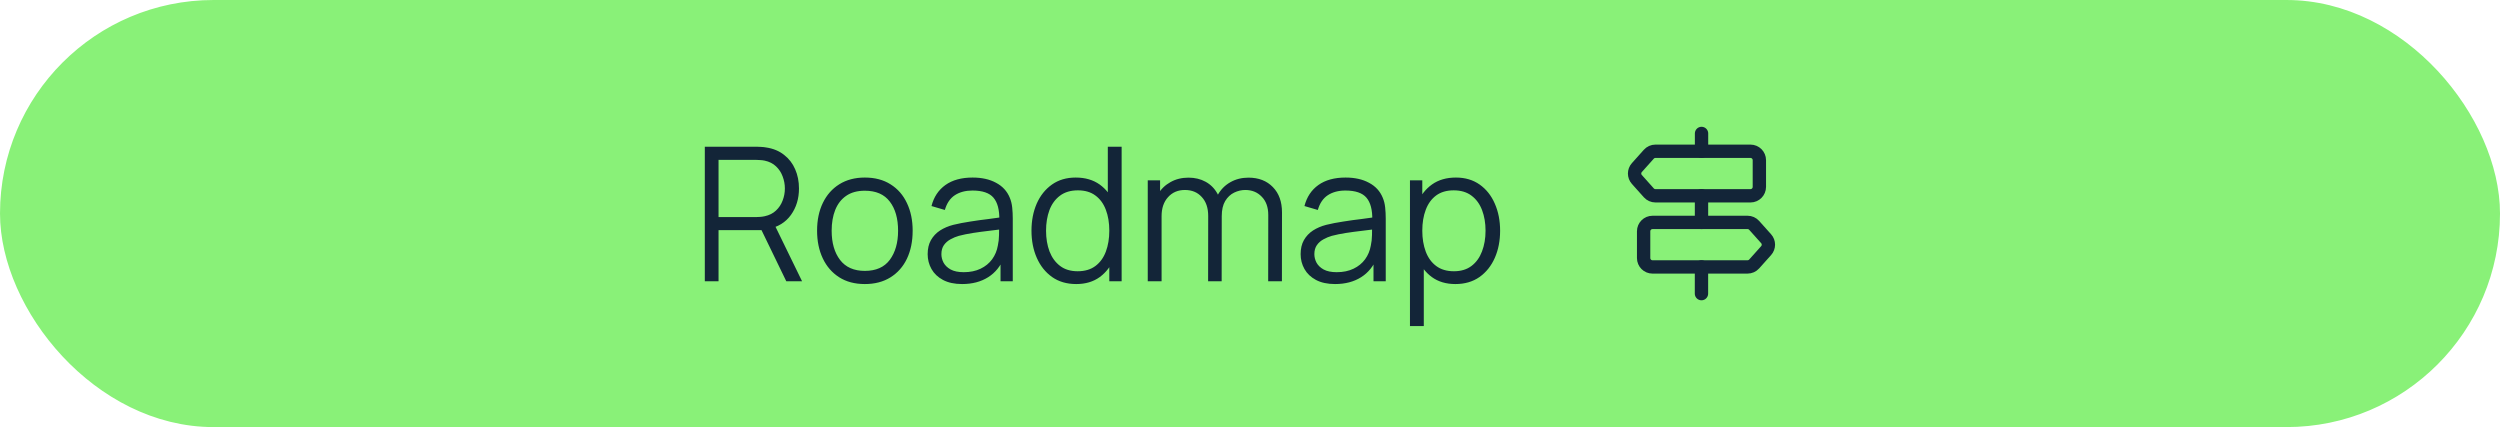<svg xmlns="http://www.w3.org/2000/svg" width="240" height="41" viewBox="0 0 240 41" fill="none"><rect x="0.641" y="0.641" width="238.719" height="39.719" rx="19.859" fill="#89F178"></rect><rect x="0.641" y="0.641" width="238.719" height="39.719" rx="19.859" stroke="#89F178" stroke-width="1.281"></rect><path d="M67.662 27V14.085H72.648C72.774 14.085 72.915 14.091 73.07 14.103C73.231 14.109 73.393 14.127 73.554 14.157C74.23 14.258 74.801 14.495 75.267 14.865C75.74 15.23 76.096 15.69 76.335 16.247C76.58 16.802 76.702 17.418 76.702 18.094C76.702 19.069 76.445 19.915 75.931 20.632C75.417 21.35 74.681 21.801 73.725 21.986L73.267 22.094H68.98V27H67.662ZM75.483 27L72.936 21.744L74.2 21.26L76.998 27H75.483ZM68.98 20.838H72.613C72.72 20.838 72.846 20.832 72.989 20.82C73.133 20.809 73.273 20.788 73.411 20.758C73.853 20.662 74.215 20.48 74.496 20.211C74.783 19.942 74.995 19.622 75.133 19.251C75.276 18.88 75.348 18.495 75.348 18.094C75.348 17.693 75.276 17.308 75.133 16.937C74.995 16.56 74.783 16.238 74.496 15.968C74.215 15.699 73.853 15.517 73.411 15.421C73.273 15.391 73.133 15.373 72.989 15.367C72.846 15.356 72.72 15.35 72.613 15.35H68.98V20.838ZM83.023 27.269C82.06 27.269 81.238 27.051 80.556 26.614C79.875 26.178 79.352 25.574 78.987 24.803C78.622 24.031 78.44 23.146 78.44 22.148C78.44 21.131 78.625 20.241 78.996 19.475C79.367 18.71 79.893 18.115 80.574 17.69C81.262 17.26 82.078 17.045 83.023 17.045C83.991 17.045 84.817 17.263 85.498 17.699C86.186 18.13 86.709 18.731 87.068 19.502C87.433 20.267 87.615 21.149 87.615 22.148C87.615 23.164 87.433 24.058 87.068 24.83C86.703 25.595 86.177 26.193 85.489 26.623C84.802 27.054 83.98 27.269 83.023 27.269ZM83.023 26.005C84.099 26.005 84.9 25.649 85.426 24.937C85.953 24.22 86.216 23.29 86.216 22.148C86.216 20.976 85.95 20.043 85.418 19.35C84.891 18.656 84.093 18.309 83.023 18.309C82.299 18.309 81.701 18.474 81.229 18.803C80.763 19.125 80.413 19.577 80.18 20.157C79.953 20.731 79.839 21.395 79.839 22.148C79.839 23.314 80.108 24.25 80.646 24.955C81.184 25.655 81.977 26.005 83.023 26.005ZM92.365 27.269C91.635 27.269 91.022 27.137 90.526 26.874C90.036 26.611 89.668 26.262 89.423 25.825C89.178 25.389 89.055 24.913 89.055 24.399C89.055 23.873 89.16 23.424 89.369 23.054C89.584 22.677 89.874 22.369 90.239 22.13C90.61 21.891 91.037 21.708 91.522 21.583C92.012 21.463 92.553 21.359 93.145 21.269C93.743 21.173 94.326 21.093 94.894 21.027C95.468 20.955 95.97 20.886 96.401 20.82L95.934 21.108C95.952 20.151 95.767 19.442 95.378 18.982C94.99 18.521 94.314 18.291 93.351 18.291C92.688 18.291 92.125 18.441 91.665 18.74C91.211 19.039 90.891 19.511 90.705 20.157L89.423 19.78C89.644 18.913 90.09 18.241 90.759 17.762C91.429 17.284 92.299 17.045 93.369 17.045C94.254 17.045 95.004 17.212 95.62 17.547C96.242 17.876 96.682 18.354 96.939 18.982C97.058 19.263 97.136 19.577 97.172 19.924C97.208 20.27 97.226 20.623 97.226 20.982V27H96.051V24.57L96.392 24.713C96.063 25.544 95.552 26.178 94.858 26.614C94.164 27.051 93.333 27.269 92.365 27.269ZM92.517 26.13C93.133 26.13 93.671 26.019 94.132 25.798C94.592 25.577 94.963 25.275 95.244 24.892C95.525 24.504 95.707 24.067 95.791 23.583C95.862 23.272 95.901 22.931 95.907 22.561C95.913 22.184 95.916 21.903 95.916 21.717L96.418 21.977C95.97 22.037 95.483 22.097 94.957 22.157C94.436 22.217 93.922 22.285 93.414 22.363C92.912 22.441 92.457 22.534 92.051 22.641C91.776 22.719 91.51 22.829 91.252 22.973C90.995 23.111 90.783 23.296 90.616 23.529C90.454 23.762 90.374 24.052 90.374 24.399C90.374 24.68 90.442 24.952 90.58 25.215C90.723 25.478 90.951 25.697 91.261 25.87C91.578 26.043 91.997 26.13 92.517 26.13ZM103.318 27.269C102.416 27.269 101.644 27.045 101.004 26.596C100.365 26.142 99.874 25.529 99.534 24.758C99.193 23.986 99.022 23.116 99.022 22.148C99.022 21.185 99.19 20.318 99.525 19.547C99.865 18.776 100.353 18.166 100.987 17.717C101.62 17.269 102.38 17.045 103.265 17.045C104.173 17.045 104.939 17.266 105.561 17.708C106.182 18.151 106.652 18.758 106.969 19.529C107.292 20.294 107.453 21.167 107.453 22.148C107.453 23.111 107.295 23.98 106.978 24.758C106.661 25.529 106.194 26.142 105.579 26.596C104.963 27.045 104.209 27.269 103.318 27.269ZM103.453 26.04C104.141 26.04 104.709 25.873 105.157 25.538C105.605 25.203 105.94 24.743 106.161 24.157C106.383 23.565 106.493 22.895 106.493 22.148C106.493 21.389 106.383 20.719 106.161 20.139C105.94 19.553 105.605 19.096 105.157 18.767C104.715 18.438 104.155 18.273 103.48 18.273C102.786 18.273 102.212 18.444 101.758 18.785C101.303 19.125 100.966 19.589 100.744 20.175C100.529 20.761 100.421 21.418 100.421 22.148C100.421 22.883 100.532 23.547 100.753 24.139C100.981 24.725 101.318 25.188 101.767 25.529C102.215 25.87 102.777 26.04 103.453 26.04ZM106.493 27V19.708H106.35V14.085H107.677V27H106.493ZM121.745 27L121.754 20.641C121.754 19.894 121.545 19.308 121.126 18.883C120.714 18.453 120.188 18.238 119.548 18.238C119.183 18.238 118.827 18.321 118.48 18.489C118.134 18.656 117.847 18.925 117.619 19.296C117.398 19.667 117.288 20.151 117.288 20.749L116.507 20.525C116.489 19.831 116.624 19.224 116.911 18.704C117.204 18.184 117.605 17.78 118.113 17.493C118.627 17.2 119.207 17.054 119.853 17.054C120.827 17.054 121.608 17.356 122.194 17.959C122.78 18.557 123.072 19.368 123.072 20.39L123.064 27H121.745ZM110.184 27V17.314H111.368V19.699H111.512V27H110.184ZM115.978 27L115.987 20.731C115.987 19.959 115.781 19.353 115.368 18.91C114.962 18.462 114.424 18.238 113.754 18.238C113.084 18.238 112.543 18.468 112.131 18.928C111.718 19.383 111.512 19.989 111.512 20.749L110.723 20.318C110.723 19.696 110.869 19.14 111.162 18.65C111.455 18.154 111.856 17.765 112.364 17.484C112.872 17.197 113.449 17.054 114.095 17.054C114.711 17.054 115.258 17.185 115.736 17.448C116.22 17.711 116.6 18.094 116.875 18.596C117.15 19.099 117.288 19.708 117.288 20.426L117.279 27H115.978ZM128.17 27.269C127.44 27.269 126.827 27.137 126.331 26.874C125.841 26.611 125.473 26.262 125.228 25.825C124.983 25.389 124.86 24.913 124.86 24.399C124.86 23.873 124.965 23.424 125.174 23.054C125.389 22.677 125.679 22.369 126.044 22.13C126.415 21.891 126.842 21.708 127.326 21.583C127.817 21.463 128.358 21.359 128.95 21.269C129.548 21.173 130.131 21.093 130.699 21.027C131.273 20.955 131.775 20.886 132.205 20.82L131.739 21.108C131.757 20.151 131.572 19.442 131.183 18.982C130.794 18.521 130.119 18.291 129.156 18.291C128.492 18.291 127.93 18.441 127.47 18.74C127.016 19.039 126.696 19.511 126.51 20.157L125.228 19.78C125.449 18.913 125.894 18.241 126.564 17.762C127.234 17.284 128.104 17.045 129.174 17.045C130.059 17.045 130.809 17.212 131.425 17.547C132.047 17.876 132.487 18.354 132.744 18.982C132.863 19.263 132.941 19.577 132.977 19.924C133.013 20.27 133.031 20.623 133.031 20.982V27H131.856V24.57L132.197 24.713C131.868 25.544 131.356 26.178 130.663 26.614C129.969 27.051 129.138 27.269 128.17 27.269ZM128.322 26.13C128.938 26.13 129.476 26.019 129.936 25.798C130.397 25.577 130.767 25.275 131.049 24.892C131.33 24.504 131.512 24.067 131.596 23.583C131.667 23.272 131.706 22.931 131.712 22.561C131.718 22.184 131.721 21.903 131.721 21.717L132.223 21.977C131.775 22.037 131.288 22.097 130.762 22.157C130.241 22.217 129.727 22.285 129.219 22.363C128.717 22.441 128.262 22.534 127.856 22.641C127.581 22.719 127.315 22.829 127.057 22.973C126.8 23.111 126.588 23.296 126.421 23.529C126.259 23.762 126.178 24.052 126.178 24.399C126.178 24.68 126.247 24.952 126.385 25.215C126.528 25.478 126.755 25.697 127.066 25.87C127.383 26.043 127.802 26.13 128.322 26.13ZM139.715 27.269C138.824 27.269 138.071 27.045 137.455 26.596C136.839 26.142 136.373 25.529 136.056 24.758C135.739 23.98 135.581 23.111 135.581 22.148C135.581 21.167 135.739 20.294 136.056 19.529C136.379 18.758 136.851 18.151 137.473 17.708C138.095 17.266 138.86 17.045 139.769 17.045C140.654 17.045 141.413 17.269 142.047 17.717C142.681 18.166 143.165 18.776 143.5 19.547C143.841 20.318 144.011 21.185 144.011 22.148C144.011 23.116 143.841 23.986 143.5 24.758C143.159 25.529 142.669 26.142 142.029 26.596C141.389 27.045 140.618 27.269 139.715 27.269ZM135.356 31.305V17.314H136.54V24.605H136.684V31.305H135.356ZM139.581 26.04C140.256 26.04 140.818 25.87 141.267 25.529C141.715 25.188 142.05 24.725 142.271 24.139C142.499 23.547 142.612 22.883 142.612 22.148C142.612 21.418 142.502 20.761 142.28 20.175C142.059 19.589 141.721 19.125 141.267 18.785C140.818 18.444 140.247 18.273 139.554 18.273C138.878 18.273 138.316 18.438 137.868 18.767C137.425 19.096 137.093 19.553 136.872 20.139C136.651 20.719 136.54 21.389 136.54 22.148C136.54 22.895 136.651 23.565 136.872 24.157C137.093 24.743 137.428 25.203 137.877 25.538C138.325 25.873 138.893 26.04 139.581 26.04Z" fill="#132538"></path><path d="M163.341 28.188L163.343 25.625" stroke="#132538" stroke-width="1.281" stroke-linecap="round" stroke-linejoin="round"></path><path d="M163.347 14.521L163.348 12.812" stroke="#132538" stroke-width="1.281" stroke-linecap="round" stroke-linejoin="round"></path><path d="M163.344 21.354L163.345 18.791" stroke="#132538" stroke-width="1.281" stroke-linecap="round" stroke-linejoin="round"></path><path d="M158.286 14.806C158.448 14.625 158.68 14.521 158.923 14.521L168.045 14.522C168.517 14.522 168.899 14.905 168.899 15.376V17.942C168.899 18.414 168.517 18.797 168.045 18.797L158.923 18.796C158.68 18.796 158.448 18.692 158.286 18.511L157.138 17.228C156.848 16.904 156.848 16.413 157.138 16.089L158.286 14.806Z" stroke="#132538" stroke-width="1.281" stroke-linecap="round" stroke-linejoin="round"></path><path d="M168.401 21.636C168.239 21.454 168.008 21.351 167.765 21.351L158.642 21.352C158.17 21.352 157.788 21.734 157.788 22.206V24.772C157.788 25.244 158.171 25.627 158.642 25.626L167.765 25.625C168.008 25.625 168.239 25.522 168.401 25.341L169.549 24.058C169.839 23.733 169.839 23.243 169.549 22.919L168.401 21.636Z" stroke="#132538" stroke-width="1.281" stroke-linecap="round" stroke-linejoin="round"></path></svg>